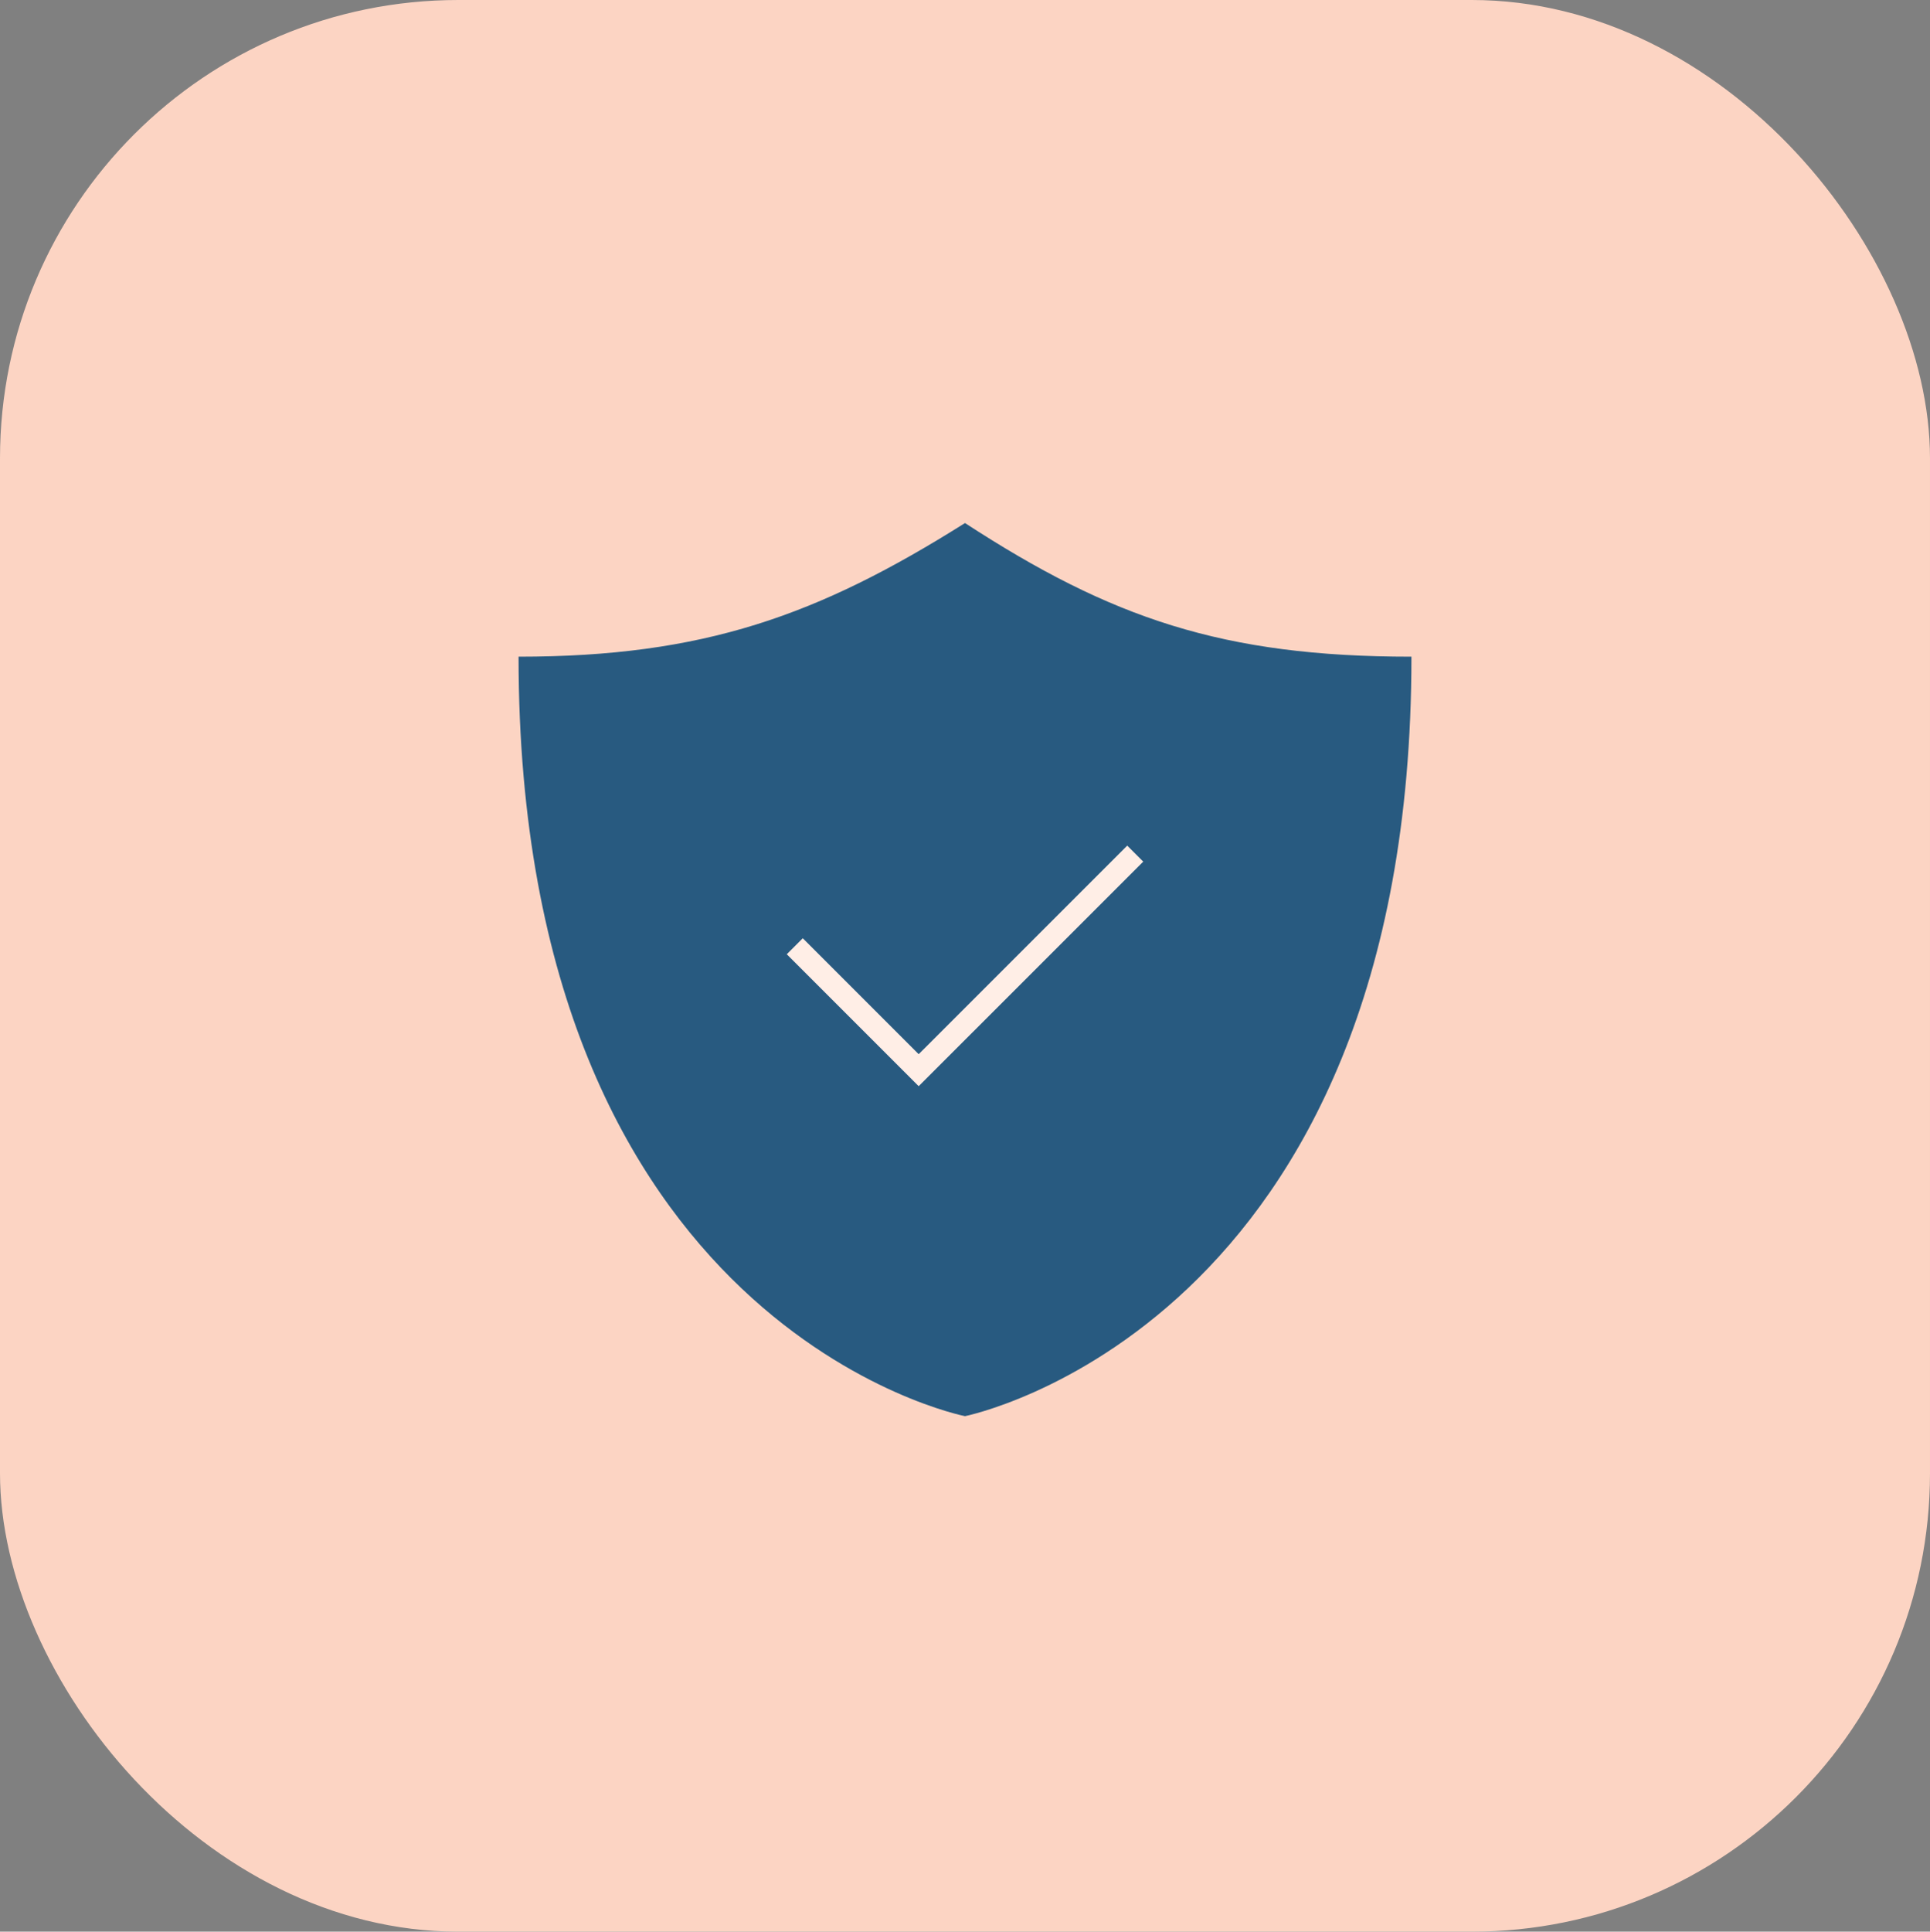 <svg xmlns="http://www.w3.org/2000/svg" viewBox="0 0 511.68 512"><rect x="0" y="0" width="511.68" height="512" fill="#808080" stroke="none"/><g data-name="Layer 2"><g data-name="Layer 1"><rect width="511.68" height="512" rx="121.49" fill="#fcd4c3"/><path d="M374.2 174.06c0 177.8-118.36 201.3-118.36 201.3s-118.36-23.07-118.36-201.3c49 0 79.39-10.89 118.36-35.42 38.73 25.21 68.34 35.42 118.36 35.42z" fill="#285a80"/><path fill="none" stroke="#ffeee6" stroke-miterlimit="10" stroke-width="6" d="M300.97 226.26l-57.41 57.4-32.85-32.85"/></g></g></svg>